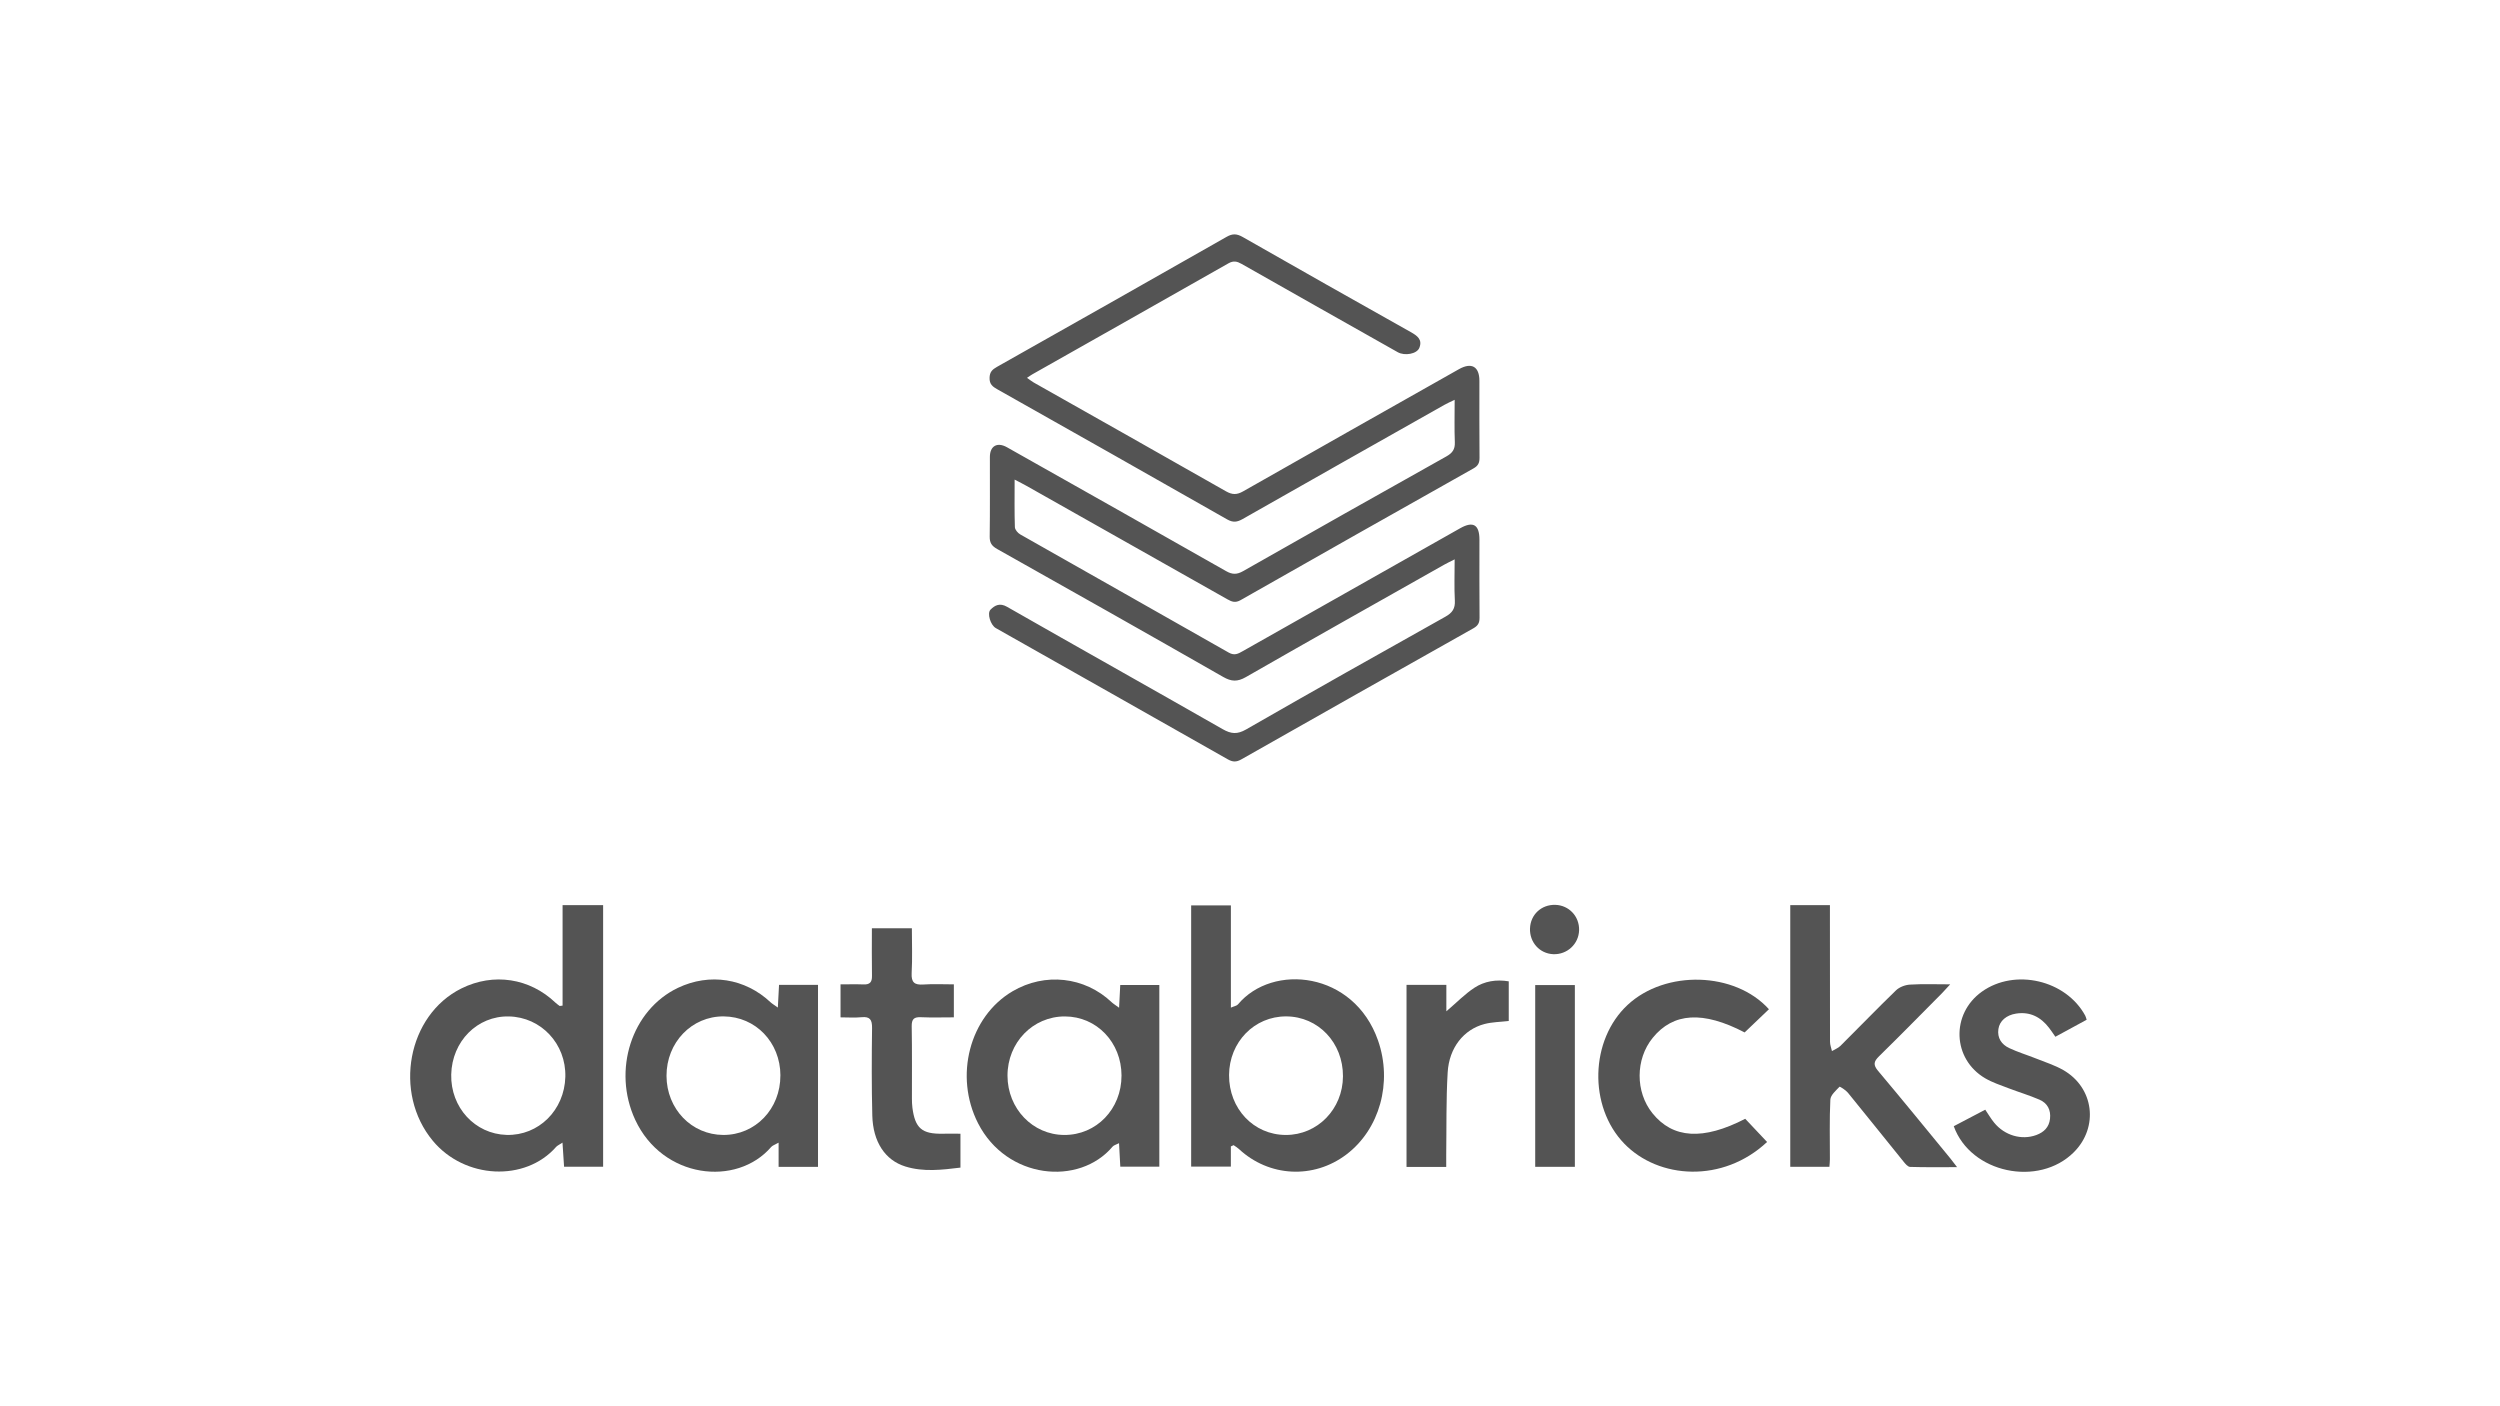 <svg width="192" height="108" viewBox="0 0 192 108" fill="none" xmlns="http://www.w3.org/2000/svg">
<g clip-path="url(#clip0_18397_43982)">
<path d="M77.923 36.831C77.923 38.178 77.904 39.334 77.943 40.486C77.95 40.68 78.167 40.938 78.357 41.044C83.693 44.077 89.041 47.086 94.375 50.124C94.815 50.374 95.102 50.202 95.447 50.006C101.009 46.858 106.574 43.715 112.138 40.571C113.138 40.005 113.621 40.291 113.621 41.453C113.621 43.444 113.611 45.437 113.629 47.428C113.632 47.82 113.523 48.046 113.165 48.248C107.213 51.595 101.267 54.955 95.326 58.325C94.958 58.533 94.68 58.532 94.311 58.325C88.371 54.955 82.423 51.598 76.478 48.237C76.081 48.013 75.786 47.108 76.074 46.818C76.408 46.485 76.781 46.282 77.344 46.604C82.854 49.751 88.39 52.852 93.9 55.999C94.551 56.371 95.022 56.412 95.702 56.021C100.783 53.102 105.89 50.227 111.003 47.364C111.535 47.067 111.767 46.743 111.732 46.119C111.677 45.116 111.717 44.107 111.717 42.958C111.351 43.144 111.129 43.247 110.918 43.366C105.834 46.237 100.746 49.097 95.682 52.001C95.031 52.373 94.573 52.35 93.936 51.986C88.167 48.688 82.379 45.423 76.587 42.167C76.171 41.934 76.002 41.695 76.009 41.208C76.038 39.171 76.019 37.133 76.023 35.094C76.025 34.247 76.588 33.927 77.34 34.352C82.947 37.515 88.556 40.673 94.152 43.855C94.634 44.131 94.984 44.139 95.472 43.862C100.666 40.907 105.87 37.972 111.084 35.051C111.542 34.794 111.753 34.512 111.731 33.967C111.688 32.929 111.718 31.889 111.718 30.705C111.38 30.87 111.141 30.973 110.915 31.101C105.751 34.017 100.588 36.931 95.433 39.863C95.012 40.102 94.698 40.147 94.247 39.891C88.374 36.545 82.486 33.221 76.598 29.9C76.238 29.697 75.986 29.515 75.998 29.018C76.009 28.563 76.216 28.375 76.558 28.181C82.445 24.859 88.332 21.535 94.206 18.188C94.671 17.922 94.999 17.95 95.447 18.206C99.735 20.653 104.033 23.084 108.339 25.5C108.852 25.787 109.257 26.08 109.006 26.713C108.818 27.188 107.879 27.349 107.347 27.049C103.348 24.791 99.348 22.537 95.357 20.269C95.005 20.069 94.731 20.005 94.346 20.223C89.332 23.075 84.307 25.908 79.286 28.747C79.167 28.814 79.058 28.895 78.874 29.018C79.08 29.161 79.23 29.286 79.397 29.381C84.318 32.162 89.243 34.935 94.156 37.733C94.638 38.007 94.991 38.011 95.476 37.734C100.99 34.594 106.516 31.479 112.041 28.356C113.016 27.805 113.617 28.147 113.618 29.247C113.618 31.216 113.609 33.184 113.627 35.153C113.629 35.54 113.526 35.77 113.171 35.97C107.199 39.33 101.233 42.701 95.278 46.09C94.88 46.316 94.614 46.223 94.272 46.03C89.132 43.12 83.987 40.219 78.843 37.318C78.591 37.175 78.331 37.047 77.922 36.833L77.923 36.831Z" fill="#545454"/>
<path d="M94.53 88.045C94.53 88.29 94.53 88.534 94.53 88.78C94.53 89.026 94.53 89.286 94.53 89.596H91.481V69.533H94.532V77.386C94.787 77.273 94.982 77.249 95.075 77.138C97.737 73.955 103.976 74.602 105.832 79.906C106.962 83.134 105.955 86.735 103.397 88.669C100.879 90.573 97.462 90.396 95.151 88.246C95.028 88.132 94.878 88.046 94.741 87.948L94.529 88.045H94.53ZM103.14 82.66C103.151 80.08 101.242 78.068 98.777 78.059C96.334 78.051 94.406 80.031 94.392 82.563C94.378 85.149 96.281 87.158 98.749 87.165C101.184 87.172 103.129 85.177 103.14 82.66Z" fill="#545454"/>
<path d="M43.206 77.233V69.515H46.32V89.607H43.321C43.282 89.02 43.245 88.452 43.199 87.753C42.927 87.934 42.795 87.985 42.712 88.08C40.334 90.789 35.683 90.557 33.238 87.61C30.187 83.933 31.297 77.961 35.441 75.91C37.902 74.691 40.677 75.115 42.665 77.01C42.762 77.103 42.877 77.177 42.983 77.26L43.208 77.231L43.206 77.233ZM34.654 82.523C34.598 85.048 36.474 87.093 38.906 87.161C41.363 87.229 43.353 85.262 43.418 82.699C43.482 80.17 41.558 78.114 39.082 78.062C36.657 78.011 34.711 79.972 34.654 82.523Z" fill="#545454"/>
<path d="M85.946 77.391C85.982 76.685 86.007 76.189 86.035 75.647H89.036V89.6H86.039C86.008 89.025 85.978 88.465 85.942 87.796C85.705 87.918 85.538 87.953 85.45 88.057C82.88 91.11 77.311 90.57 75.114 86.266C73.269 82.651 74.455 78.075 77.766 76.129C80.251 74.67 83.299 75.007 85.371 76.967C85.495 77.084 85.644 77.172 85.946 77.394V77.391ZM86.133 82.606C86.129 80.058 84.231 78.072 81.791 78.062C79.326 78.052 77.37 80.07 77.376 82.619C77.381 85.141 79.309 87.153 81.733 87.165C84.202 87.178 86.136 85.174 86.132 82.606H86.133Z" fill="#545454"/>
<path d="M59.83 75.639H62.823V89.617H59.797V87.756C59.505 87.921 59.329 87.97 59.229 88.085C56.569 91.174 50.88 90.525 48.781 85.994C47.017 82.189 48.511 77.559 52.07 75.865C54.501 74.708 57.217 75.133 59.177 76.973C59.3 77.088 59.45 77.173 59.738 77.381C59.774 76.709 59.801 76.199 59.83 75.639ZM59.936 82.594C59.929 80.052 58.035 78.08 55.581 78.059C53.126 78.039 51.179 80.063 51.188 82.628C51.196 85.162 53.11 87.154 55.547 87.164C58.013 87.174 59.943 85.164 59.934 82.592L59.936 82.594Z" fill="#545454"/>
<path d="M137.492 69.512H140.538C140.538 69.794 140.538 70.043 140.538 70.29C140.538 73.531 140.535 76.771 140.545 80.01C140.545 80.248 140.642 80.484 140.694 80.722C140.915 80.59 141.172 80.495 141.349 80.319C142.775 78.902 144.171 77.454 145.615 76.057C145.876 75.806 146.316 75.64 146.685 75.618C147.66 75.558 148.64 75.597 149.775 75.597C149.491 75.904 149.331 76.089 149.16 76.263C147.547 77.886 145.946 79.52 144.312 81.121C143.901 81.524 143.845 81.779 144.241 82.25C146.118 84.477 147.953 86.737 149.802 88.986C149.945 89.159 150.077 89.341 150.304 89.637C149.017 89.637 147.854 89.655 146.693 89.618C146.518 89.612 146.323 89.375 146.186 89.204C144.759 87.445 143.349 85.673 141.917 83.919C141.748 83.714 141.302 83.433 141.275 83.462C140.995 83.758 140.588 84.103 140.571 84.451C140.496 85.976 140.539 87.504 140.536 89.033C140.536 89.212 140.514 89.393 140.499 89.611H137.492V69.512Z" fill="#545454"/>
<path d="M135.855 77.509C135.229 78.107 134.601 78.706 133.988 79.291C130.788 77.622 128.502 77.766 126.926 79.709C125.596 81.347 125.588 83.857 126.905 85.494C128.475 87.446 130.79 87.596 134.034 85.923C134.585 86.508 135.148 87.107 135.712 87.704C132.316 90.881 127.387 90.563 124.743 87.831C121.984 84.981 122.107 79.863 125.005 77.173C127.91 74.473 133.244 74.615 135.855 77.511V77.509Z" fill="#545454"/>
<path d="M160.252 78.319C159.459 78.75 158.678 79.175 157.853 79.623C157.676 79.373 157.528 79.147 157.365 78.935C156.723 78.105 155.906 77.679 154.835 77.844C154.094 77.959 153.565 78.404 153.477 79.032C153.378 79.72 153.721 80.216 154.304 80.491C154.967 80.804 155.676 81.018 156.359 81.29C157.064 81.572 157.799 81.804 158.453 82.177C160.819 83.527 161.197 86.565 159.272 88.49C156.571 91.191 151.347 90.103 150.049 86.493C150.845 86.074 151.654 85.651 152.467 85.224C152.707 85.577 152.903 85.917 153.149 86.218C153.953 87.207 155.262 87.585 156.387 87.171C156.971 86.955 157.365 86.579 157.441 85.926C157.52 85.242 157.241 84.721 156.636 84.457C155.856 84.118 155.036 83.876 154.243 83.572C153.643 83.341 153.02 83.138 152.468 82.816C149.937 81.335 149.815 77.866 152.212 76.157C154.744 74.353 158.662 75.264 160.147 78.002C160.189 78.08 160.205 78.171 160.255 78.317L160.252 78.319Z" fill="#545454"/>
<path d="M73.763 87.069V89.672C72.337 89.847 70.922 90.019 69.529 89.586C67.977 89.104 67.044 87.696 66.993 85.677C66.936 83.434 66.946 81.189 66.974 78.945C66.981 78.314 66.813 78.055 66.159 78.122C65.641 78.174 65.114 78.133 64.553 78.133V75.599C65.147 75.599 65.736 75.581 66.321 75.604C66.799 75.624 66.977 75.433 66.968 74.953C66.946 73.752 66.961 72.55 66.961 71.292H70.032C70.032 72.437 70.078 73.588 70.015 74.73C69.975 75.464 70.245 75.657 70.924 75.61C71.679 75.558 72.439 75.599 73.256 75.599V78.132C72.418 78.132 71.575 78.16 70.734 78.122C70.194 78.097 70.01 78.264 70.019 78.825C70.053 80.676 70.032 82.527 70.036 84.378C70.036 84.609 70.044 84.842 70.073 85.07C70.277 86.648 70.806 87.1 72.392 87.069C72.826 87.061 73.26 87.069 73.766 87.069H73.763Z" fill="#545454"/>
<path d="M111.069 89.619H108.021V75.638H111.08V77.669C111.897 76.972 112.516 76.328 113.244 75.854C114.008 75.357 114.906 75.205 115.872 75.367V78.412C115.219 78.489 114.591 78.49 114.003 78.646C112.416 79.063 111.292 80.463 111.181 82.364C111.057 84.463 111.099 86.572 111.07 88.676C111.066 88.972 111.07 89.269 111.07 89.618L111.069 89.619Z" fill="#545454"/>
<path d="M120.949 89.612H117.904V75.653H120.949V89.612Z" fill="#545454"/>
<path d="M117.505 71.299C117.544 70.239 118.38 69.462 119.451 69.493C120.496 69.523 121.3 70.377 121.275 71.433C121.25 72.5 120.354 73.329 119.282 73.281C118.24 73.232 117.465 72.369 117.503 71.299H117.505Z" fill="#545454"/>
</g>
<defs>
<clipPath id="clip0_18397_43982">
<rect width="129" height="72" fill="white" transform="translate(31.5 18)"/>
</clipPath>
</defs>
</svg>
